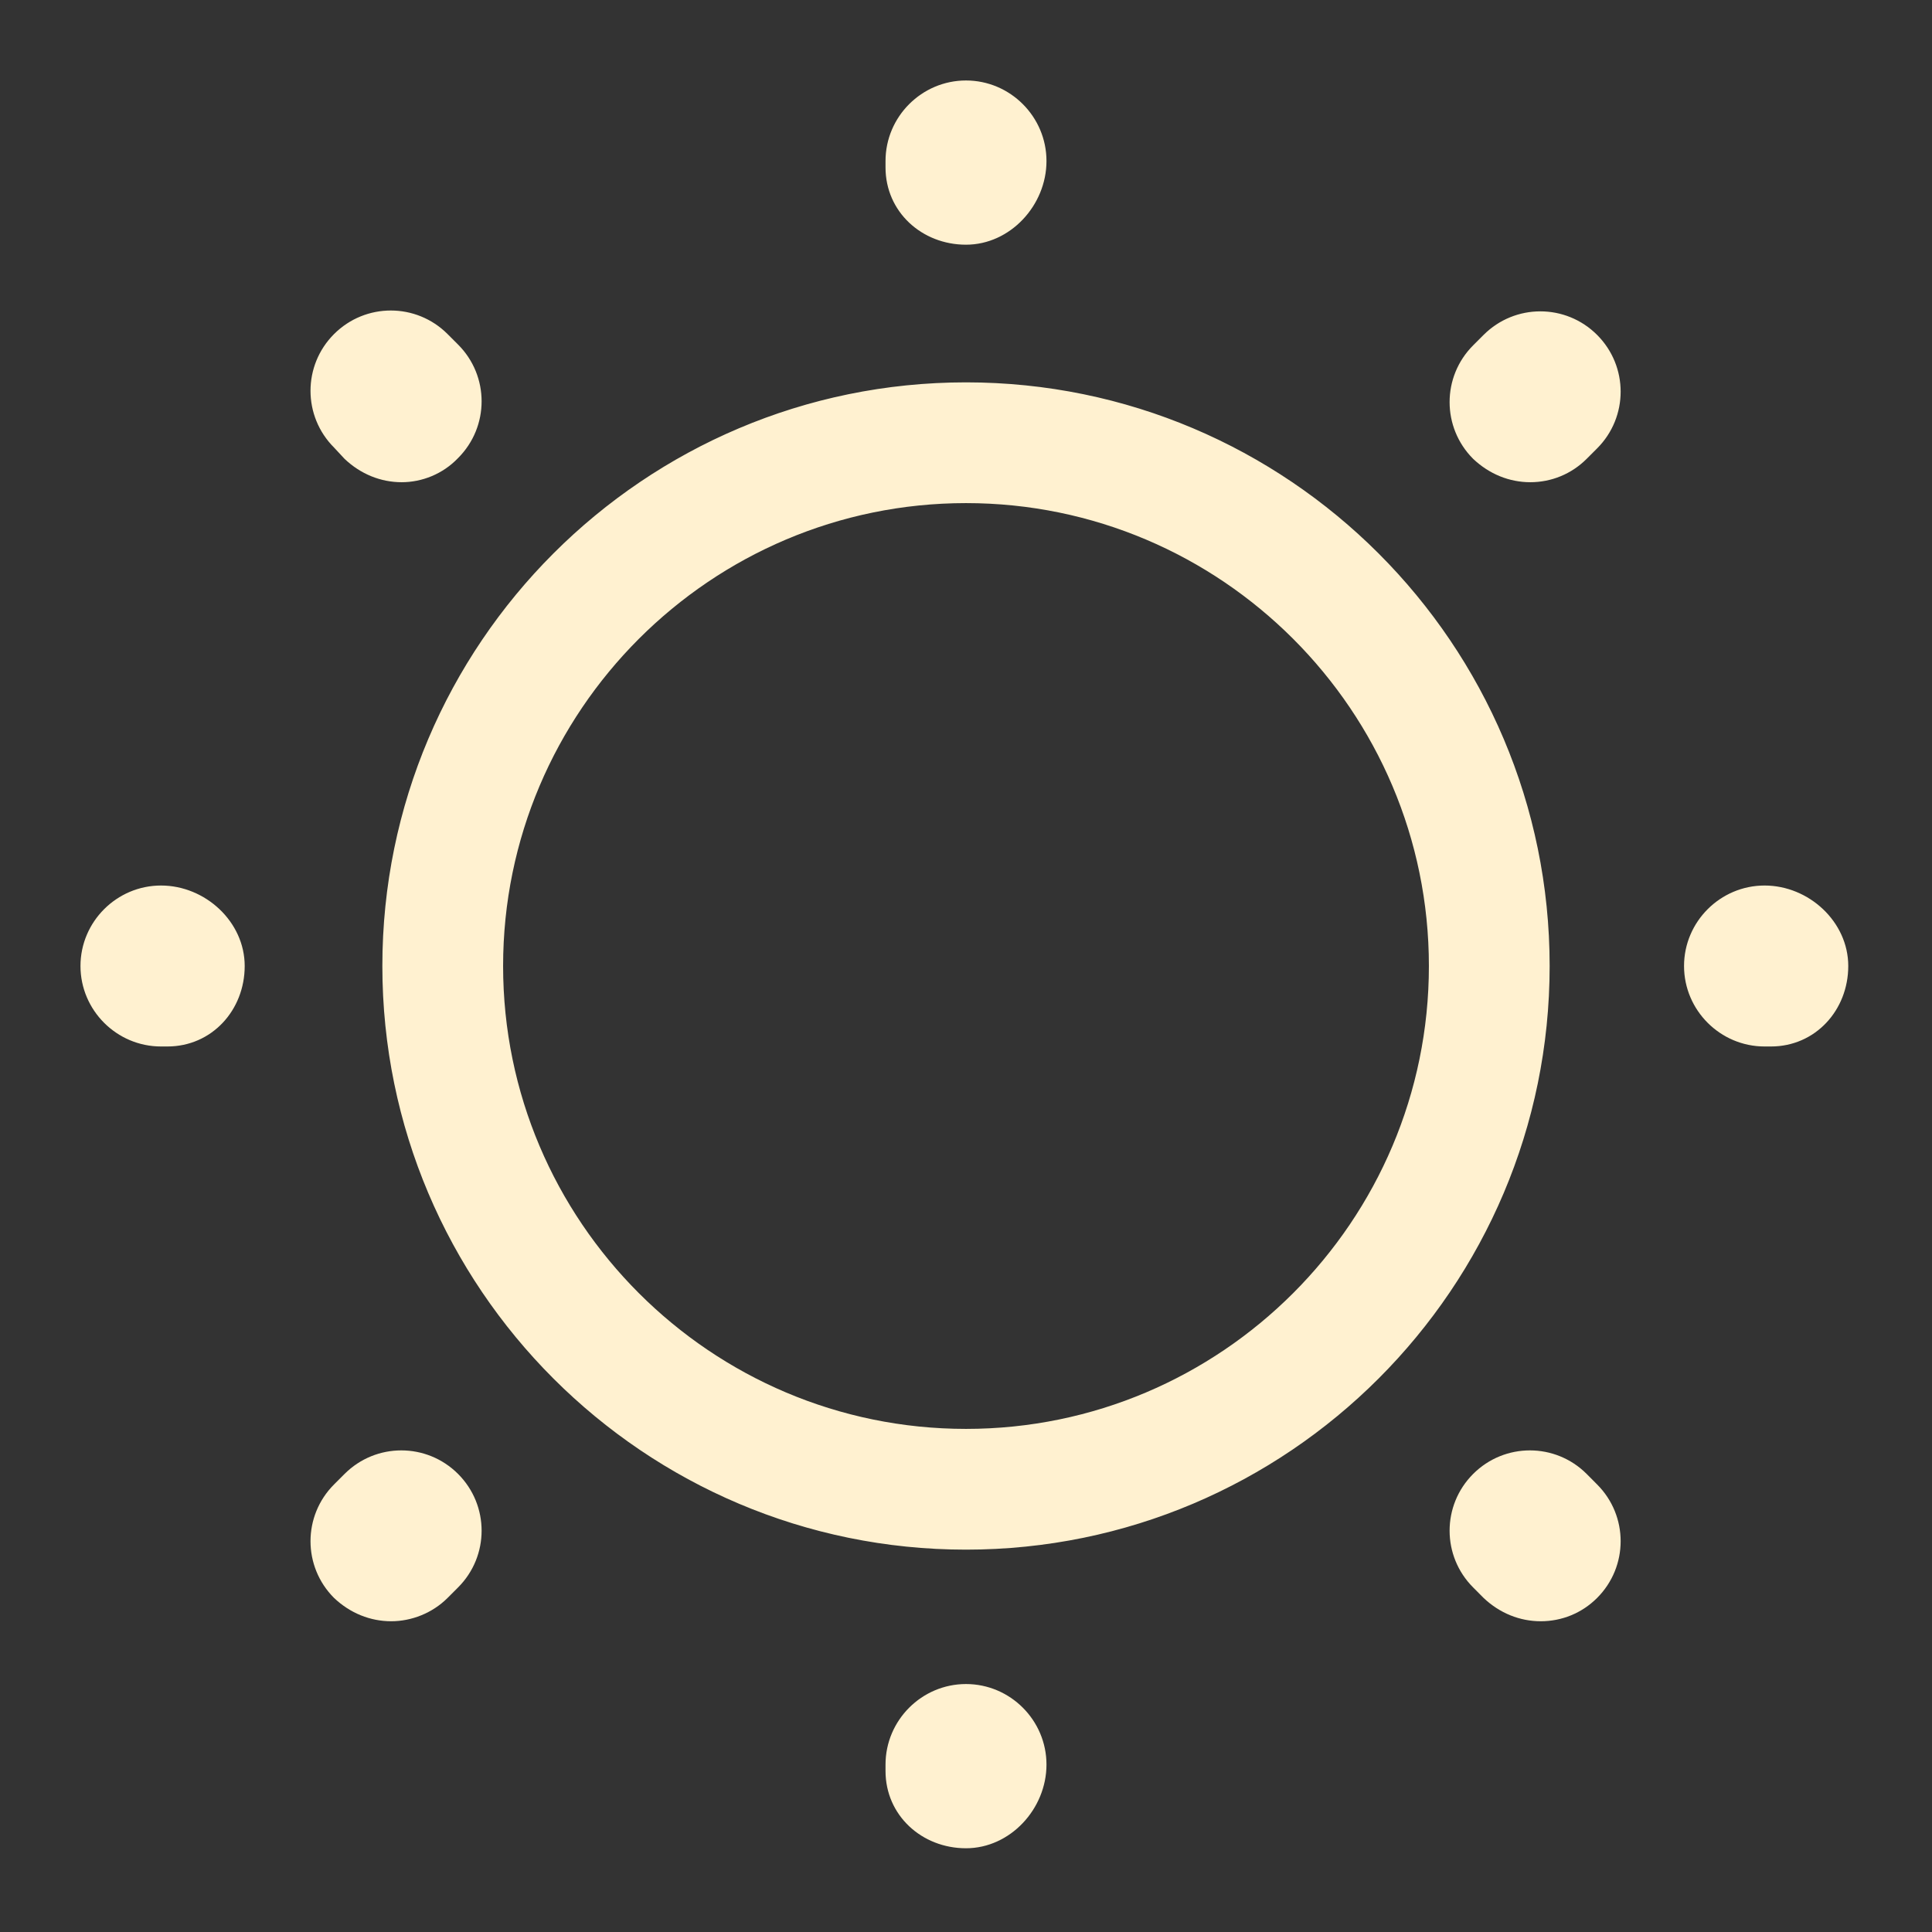 <svg width="32" height="32" viewBox="0 0 32 32" fill="none" xmlns="http://www.w3.org/2000/svg">
<rect x="0" y="0" width="32" height="32" fill="#333333" stroke="none"/>
<path fill-rule="evenodd" clip-rule="evenodd" d="M14.667 29.333C14.667 30.067 15.267 30.613 16 30.613C16.733 30.613 17.333 29.96 17.333 29.227C17.333 28.493 16.733 27.893 16 27.893C15.267 27.893 14.667 28.493 14.667 29.227V29.333ZM24.573 26.467C24.84 26.72 25.173 26.853 25.52 26.853C25.867 26.853 26.2 26.72 26.453 26.467C26.973 25.947 26.973 25.107 26.453 24.587L26.28 24.413C25.76 23.893 24.92 23.893 24.4 24.413C23.88 24.933 23.88 25.773 24.4 26.293L24.573 26.467ZM5.533 26.467C5.8 26.72 6.133 26.853 6.48 26.853C6.813 26.853 7.16 26.72 7.413 26.467L7.587 26.293C8.107 25.773 8.107 24.933 7.587 24.413C7.067 23.893 6.227 23.893 5.707 24.413L5.533 24.587C5.013 25.107 5.013 25.947 5.533 26.467ZM29.227 17.333H29.333C30.067 17.333 30.613 16.733 30.613 16C30.613 15.267 29.96 14.667 29.227 14.667C28.493 14.667 27.893 15.267 27.893 16C27.893 16.733 28.493 17.333 29.227 17.333ZM2.667 17.333H2.773C3.507 17.333 4.053 16.733 4.053 16C4.053 15.267 3.4 14.667 2.667 14.667C1.933 14.667 1.333 15.267 1.333 16C1.333 16.733 1.933 17.333 2.667 17.333ZM24.4 7.6C24.667 7.853 25 7.987 25.347 7.987C25.693 7.987 26.027 7.853 26.28 7.6L26.453 7.427C26.973 6.907 26.973 6.067 26.453 5.547C25.933 5.027 25.093 5.027 24.573 5.547L24.4 5.72C23.88 6.24 23.88 7.08 24.4 7.6ZM5.707 7.6C5.973 7.853 6.307 7.987 6.653 7.987C6.987 7.987 7.333 7.853 7.587 7.587C8.107 7.067 8.107 6.227 7.587 5.707L7.413 5.533C6.893 5.013 6.053 5.013 5.533 5.533C5.013 6.053 5.013 6.893 5.533 7.413L5.707 7.6ZM14.667 2.773C14.667 3.507 15.267 4.053 16 4.053C16.733 4.053 17.333 3.4 17.333 2.667C17.333 1.933 16.733 1.333 16 1.333C15.267 1.333 14.667 1.933 14.667 2.667V2.773ZM6.333 16C6.333 21.333 10.667 25.667 16 25.667C21.333 25.667 25.667 21.333 25.667 16C25.667 10.667 21.333 6.333 16 6.333C10.667 6.333 6.333 10.667 6.333 16ZM8.333 16C8.333 11.773 11.773 8.333 16 8.333C20.227 8.333 23.667 11.773 23.667 16C23.667 20.227 20.227 23.667 16 23.667C11.773 23.667 8.333 20.227 8.333 16Z" fill="#FFF1D0"/>
</svg>
